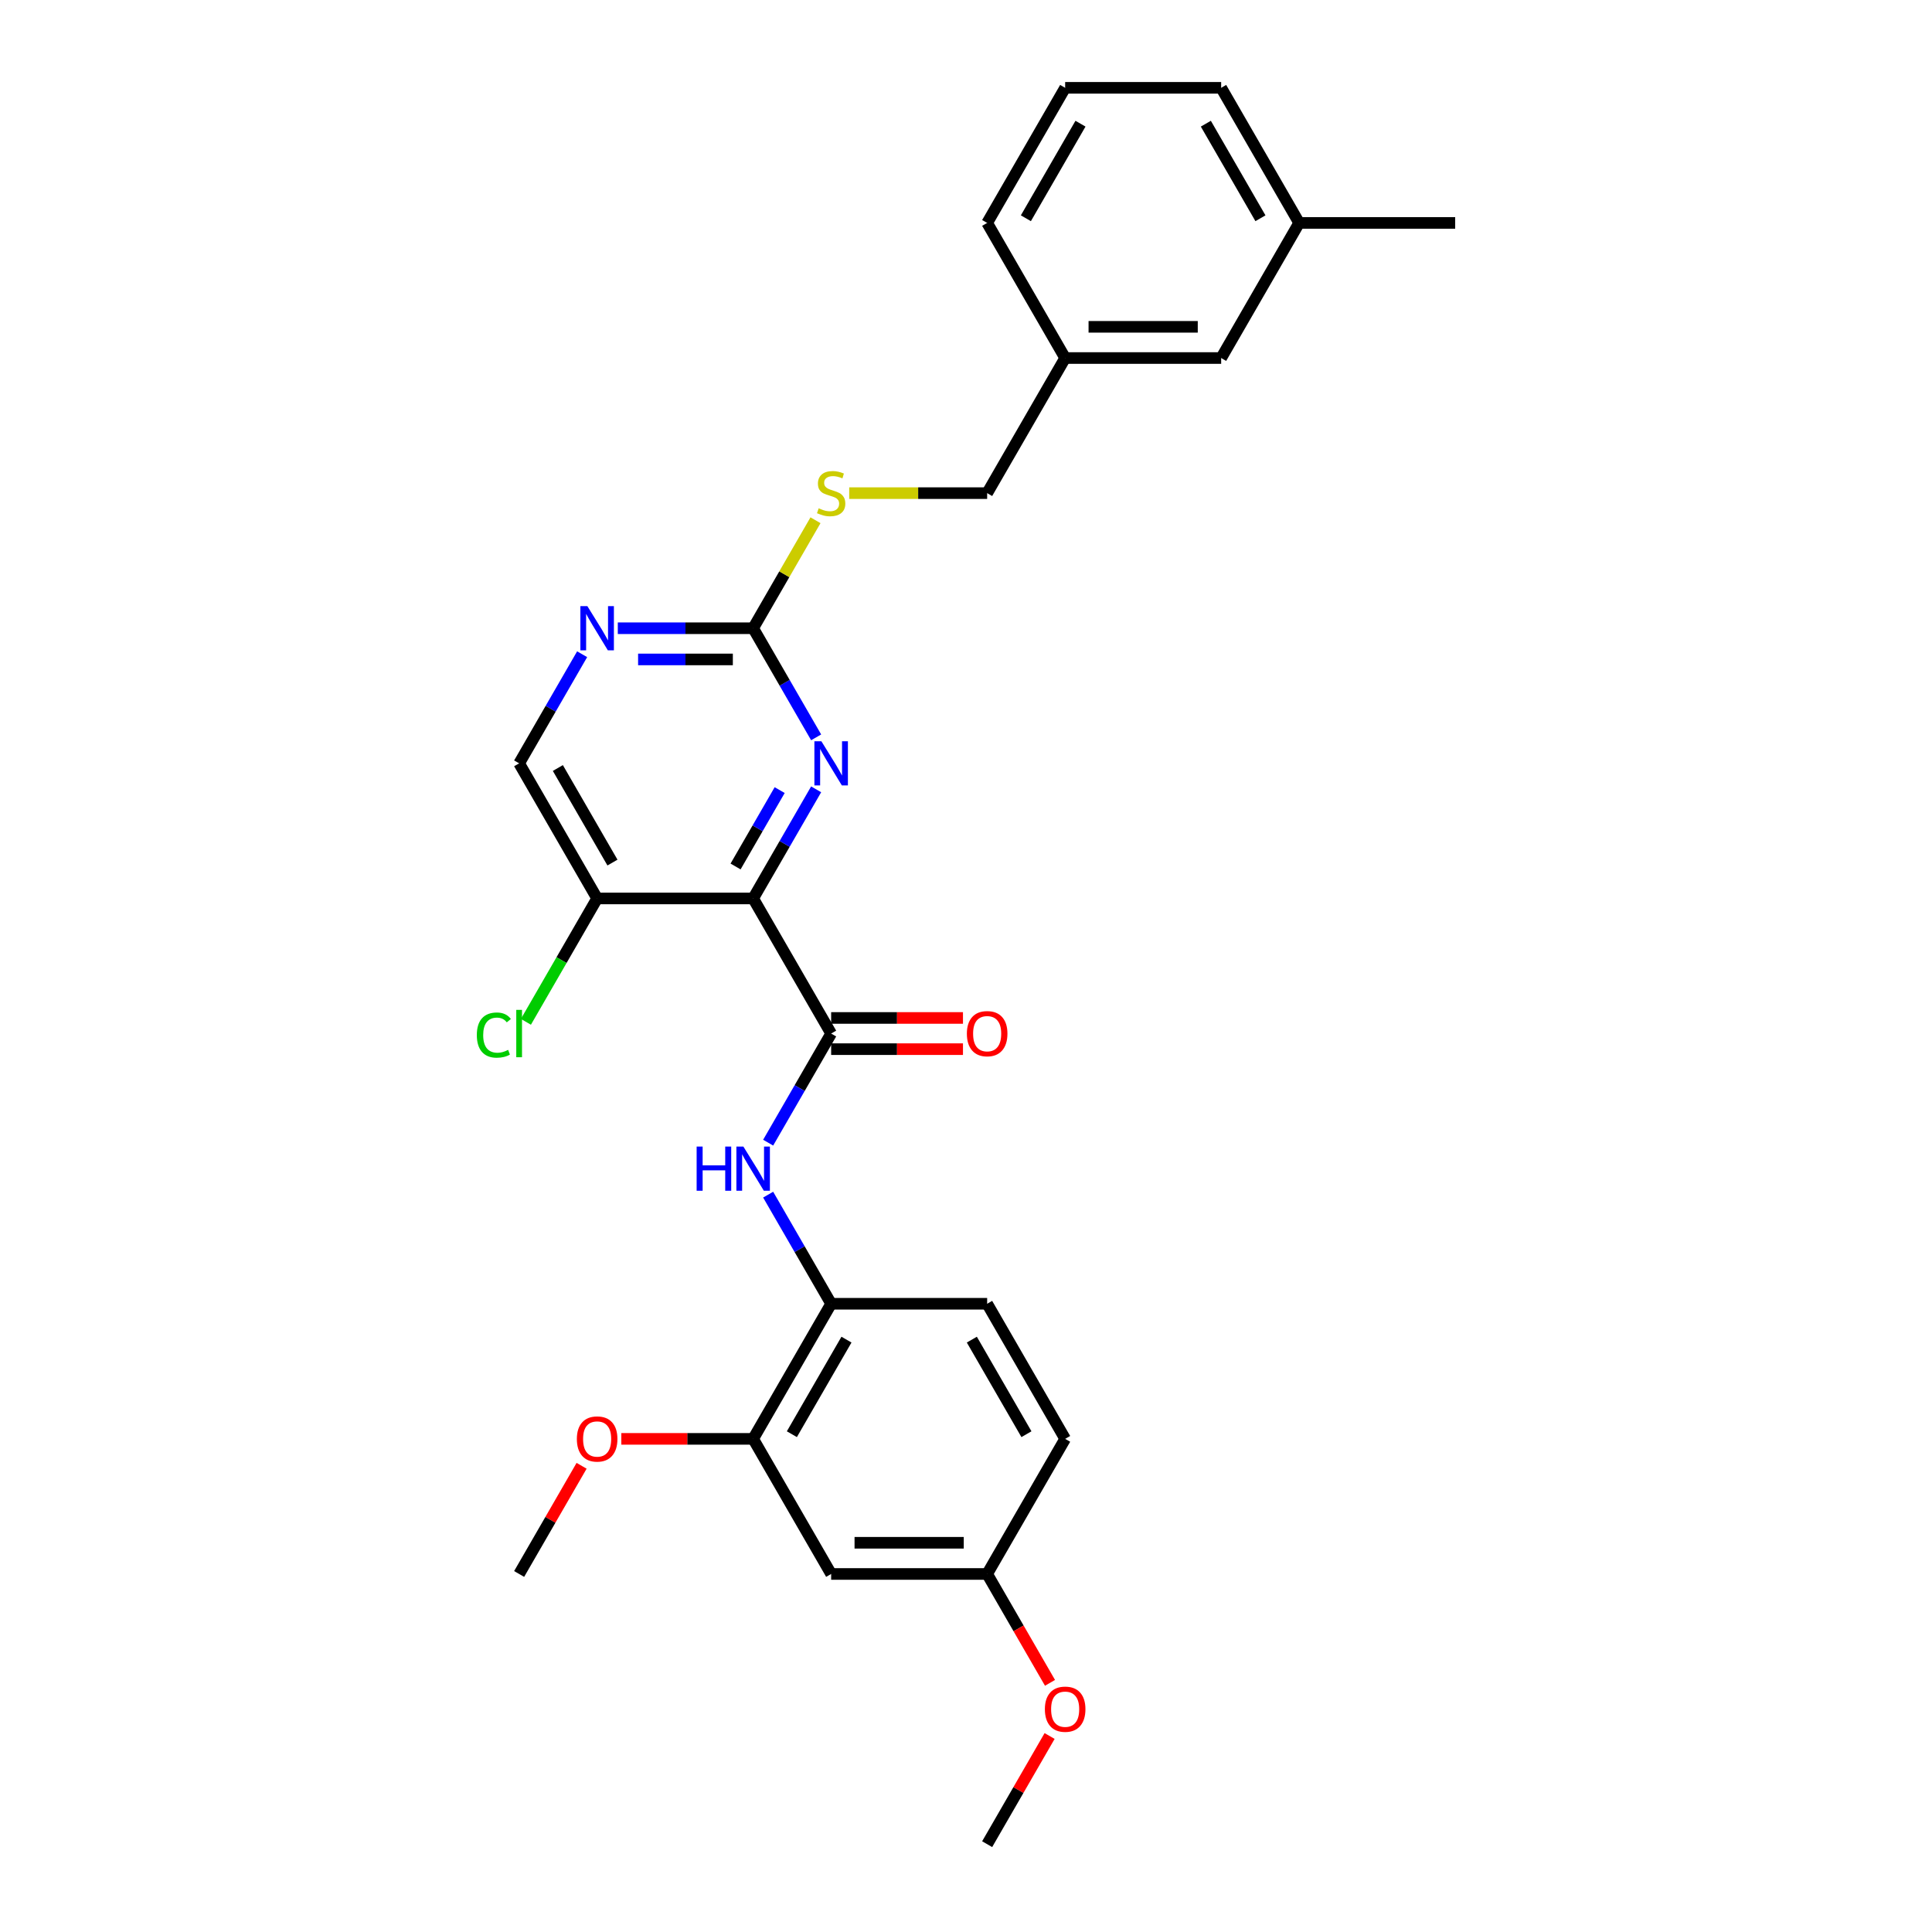 <?xml version='1.0' encoding='iso-8859-1'?>
<svg version='1.1' baseProfile='full'
              xmlns='http://www.w3.org/2000/svg'
                      xmlns:rdkit='http://www.rdkit.org/xml'
                      xmlns:xlink='http://www.w3.org/1999/xlink'
                  xml:space='preserve'
width='1000px' height='1000px' viewBox='0 0 1000 1000'>
<!-- END OF HEADER -->
<rect style='opacity:1.0;fill:#FFFFFF;stroke:none' width='1000' height='1000' x='0' y='0'> </rect>
<path class='bond-0' d='M 389.827,465.035 L 430.201,534.965' style='fill:none;fill-rule:evenodd;stroke:#000000;stroke-width:6px;stroke-linecap:butt;stroke-linejoin:miter;stroke-opacity:1' />
<path class='bond-1' d='M 389.827,465.035 L 406.131,436.796' style='fill:none;fill-rule:evenodd;stroke:#000000;stroke-width:6px;stroke-linecap:butt;stroke-linejoin:miter;stroke-opacity:1' />
<path class='bond-1' d='M 406.131,436.796 L 422.434,408.558' style='fill:none;fill-rule:evenodd;stroke:#0000FF;stroke-width:6px;stroke-linecap:butt;stroke-linejoin:miter;stroke-opacity:1' />
<path class='bond-1' d='M 380.732,448.489 L 392.145,428.721' style='fill:none;fill-rule:evenodd;stroke:#000000;stroke-width:6px;stroke-linecap:butt;stroke-linejoin:miter;stroke-opacity:1' />
<path class='bond-1' d='M 392.145,428.721 L 403.557,408.954' style='fill:none;fill-rule:evenodd;stroke:#0000FF;stroke-width:6px;stroke-linecap:butt;stroke-linejoin:miter;stroke-opacity:1' />
<path class='bond-4' d='M 389.827,465.035 L 309.079,465.035' style='fill:none;fill-rule:evenodd;stroke:#000000;stroke-width:6px;stroke-linecap:butt;stroke-linejoin:miter;stroke-opacity:1' />
<path class='bond-2' d='M 430.201,534.965 L 413.898,563.204' style='fill:none;fill-rule:evenodd;stroke:#000000;stroke-width:6px;stroke-linecap:butt;stroke-linejoin:miter;stroke-opacity:1' />
<path class='bond-2' d='M 413.898,563.204 L 397.594,591.442' style='fill:none;fill-rule:evenodd;stroke:#0000FF;stroke-width:6px;stroke-linecap:butt;stroke-linejoin:miter;stroke-opacity:1' />
<path class='bond-10' d='M 430.201,543.04 L 464.317,543.04' style='fill:none;fill-rule:evenodd;stroke:#000000;stroke-width:6px;stroke-linecap:butt;stroke-linejoin:miter;stroke-opacity:1' />
<path class='bond-10' d='M 464.317,543.04 L 498.433,543.04' style='fill:none;fill-rule:evenodd;stroke:#FF0000;stroke-width:6px;stroke-linecap:butt;stroke-linejoin:miter;stroke-opacity:1' />
<path class='bond-10' d='M 430.201,526.89 L 464.317,526.89' style='fill:none;fill-rule:evenodd;stroke:#000000;stroke-width:6px;stroke-linecap:butt;stroke-linejoin:miter;stroke-opacity:1' />
<path class='bond-10' d='M 464.317,526.89 L 498.433,526.89' style='fill:none;fill-rule:evenodd;stroke:#FF0000;stroke-width:6px;stroke-linecap:butt;stroke-linejoin:miter;stroke-opacity:1' />
<path class='bond-3' d='M 422.434,381.652 L 406.131,353.414' style='fill:none;fill-rule:evenodd;stroke:#0000FF;stroke-width:6px;stroke-linecap:butt;stroke-linejoin:miter;stroke-opacity:1' />
<path class='bond-3' d='M 406.131,353.414 L 389.827,325.175' style='fill:none;fill-rule:evenodd;stroke:#000000;stroke-width:6px;stroke-linecap:butt;stroke-linejoin:miter;stroke-opacity:1' />
<path class='bond-6' d='M 397.594,618.348 L 413.898,646.586' style='fill:none;fill-rule:evenodd;stroke:#0000FF;stroke-width:6px;stroke-linecap:butt;stroke-linejoin:miter;stroke-opacity:1' />
<path class='bond-6' d='M 413.898,646.586 L 430.201,674.825' style='fill:none;fill-rule:evenodd;stroke:#000000;stroke-width:6px;stroke-linecap:butt;stroke-linejoin:miter;stroke-opacity:1' />
<path class='bond-9' d='M 389.827,325.175 L 405.963,297.227' style='fill:none;fill-rule:evenodd;stroke:#000000;stroke-width:6px;stroke-linecap:butt;stroke-linejoin:miter;stroke-opacity:1' />
<path class='bond-9' d='M 405.963,297.227 L 422.099,269.279' style='fill:none;fill-rule:evenodd;stroke:#CCCC00;stroke-width:6px;stroke-linecap:butt;stroke-linejoin:miter;stroke-opacity:1' />
<path class='bond-28' d='M 389.827,325.175 L 354.798,325.175' style='fill:none;fill-rule:evenodd;stroke:#000000;stroke-width:6px;stroke-linecap:butt;stroke-linejoin:miter;stroke-opacity:1' />
<path class='bond-28' d='M 354.798,325.175 L 319.77,325.175' style='fill:none;fill-rule:evenodd;stroke:#0000FF;stroke-width:6px;stroke-linecap:butt;stroke-linejoin:miter;stroke-opacity:1' />
<path class='bond-28' d='M 379.318,341.324 L 354.798,341.324' style='fill:none;fill-rule:evenodd;stroke:#000000;stroke-width:6px;stroke-linecap:butt;stroke-linejoin:miter;stroke-opacity:1' />
<path class='bond-28' d='M 354.798,341.324 L 330.278,341.324' style='fill:none;fill-rule:evenodd;stroke:#0000FF;stroke-width:6px;stroke-linecap:butt;stroke-linejoin:miter;stroke-opacity:1' />
<path class='bond-11' d='M 309.079,465.035 L 268.705,395.105' style='fill:none;fill-rule:evenodd;stroke:#000000;stroke-width:6px;stroke-linecap:butt;stroke-linejoin:miter;stroke-opacity:1' />
<path class='bond-11' d='M 317.009,446.471 L 288.747,397.52' style='fill:none;fill-rule:evenodd;stroke:#000000;stroke-width:6px;stroke-linecap:butt;stroke-linejoin:miter;stroke-opacity:1' />
<path class='bond-14' d='M 309.079,465.035 L 290.644,496.965' style='fill:none;fill-rule:evenodd;stroke:#000000;stroke-width:6px;stroke-linecap:butt;stroke-linejoin:miter;stroke-opacity:1' />
<path class='bond-14' d='M 290.644,496.965 L 272.209,528.895' style='fill:none;fill-rule:evenodd;stroke:#00CC00;stroke-width:6px;stroke-linecap:butt;stroke-linejoin:miter;stroke-opacity:1' />
<path class='bond-5' d='M 301.312,338.627 L 285.008,366.866' style='fill:none;fill-rule:evenodd;stroke:#0000FF;stroke-width:6px;stroke-linecap:butt;stroke-linejoin:miter;stroke-opacity:1' />
<path class='bond-5' d='M 285.008,366.866 L 268.705,395.105' style='fill:none;fill-rule:evenodd;stroke:#000000;stroke-width:6px;stroke-linecap:butt;stroke-linejoin:miter;stroke-opacity:1' />
<path class='bond-7' d='M 430.201,674.825 L 389.827,744.755' style='fill:none;fill-rule:evenodd;stroke:#000000;stroke-width:6px;stroke-linecap:butt;stroke-linejoin:miter;stroke-opacity:1' />
<path class='bond-7' d='M 438.131,693.39 L 409.869,742.341' style='fill:none;fill-rule:evenodd;stroke:#000000;stroke-width:6px;stroke-linecap:butt;stroke-linejoin:miter;stroke-opacity:1' />
<path class='bond-12' d='M 430.201,674.825 L 510.949,674.825' style='fill:none;fill-rule:evenodd;stroke:#000000;stroke-width:6px;stroke-linecap:butt;stroke-linejoin:miter;stroke-opacity:1' />
<path class='bond-8' d='M 389.827,744.755 L 430.201,814.685' style='fill:none;fill-rule:evenodd;stroke:#000000;stroke-width:6px;stroke-linecap:butt;stroke-linejoin:miter;stroke-opacity:1' />
<path class='bond-19' d='M 389.827,744.755 L 355.711,744.755' style='fill:none;fill-rule:evenodd;stroke:#000000;stroke-width:6px;stroke-linecap:butt;stroke-linejoin:miter;stroke-opacity:1' />
<path class='bond-19' d='M 355.711,744.755 L 321.595,744.755' style='fill:none;fill-rule:evenodd;stroke:#FF0000;stroke-width:6px;stroke-linecap:butt;stroke-linejoin:miter;stroke-opacity:1' />
<path class='bond-29' d='M 430.201,814.685 L 510.949,814.685' style='fill:none;fill-rule:evenodd;stroke:#000000;stroke-width:6px;stroke-linecap:butt;stroke-linejoin:miter;stroke-opacity:1' />
<path class='bond-29' d='M 442.313,798.536 L 498.837,798.536' style='fill:none;fill-rule:evenodd;stroke:#000000;stroke-width:6px;stroke-linecap:butt;stroke-linejoin:miter;stroke-opacity:1' />
<path class='bond-15' d='M 439.552,255.245 L 475.251,255.245' style='fill:none;fill-rule:evenodd;stroke:#CCCC00;stroke-width:6px;stroke-linecap:butt;stroke-linejoin:miter;stroke-opacity:1' />
<path class='bond-15' d='M 475.251,255.245 L 510.949,255.245' style='fill:none;fill-rule:evenodd;stroke:#000000;stroke-width:6px;stroke-linecap:butt;stroke-linejoin:miter;stroke-opacity:1' />
<path class='bond-17' d='M 510.949,674.825 L 551.324,744.755' style='fill:none;fill-rule:evenodd;stroke:#000000;stroke-width:6px;stroke-linecap:butt;stroke-linejoin:miter;stroke-opacity:1' />
<path class='bond-17' d='M 503.02,693.39 L 531.281,742.341' style='fill:none;fill-rule:evenodd;stroke:#000000;stroke-width:6px;stroke-linecap:butt;stroke-linejoin:miter;stroke-opacity:1' />
<path class='bond-13' d='M 510.949,814.685 L 551.324,744.755' style='fill:none;fill-rule:evenodd;stroke:#000000;stroke-width:6px;stroke-linecap:butt;stroke-linejoin:miter;stroke-opacity:1' />
<path class='bond-21' d='M 510.949,814.685 L 527.216,842.859' style='fill:none;fill-rule:evenodd;stroke:#000000;stroke-width:6px;stroke-linecap:butt;stroke-linejoin:miter;stroke-opacity:1' />
<path class='bond-21' d='M 527.216,842.859 L 543.482,871.034' style='fill:none;fill-rule:evenodd;stroke:#FF0000;stroke-width:6px;stroke-linecap:butt;stroke-linejoin:miter;stroke-opacity:1' />
<path class='bond-18' d='M 510.949,255.245 L 551.324,185.315' style='fill:none;fill-rule:evenodd;stroke:#000000;stroke-width:6px;stroke-linecap:butt;stroke-linejoin:miter;stroke-opacity:1' />
<path class='bond-16' d='M 632.072,185.315 L 551.324,185.315' style='fill:none;fill-rule:evenodd;stroke:#000000;stroke-width:6px;stroke-linecap:butt;stroke-linejoin:miter;stroke-opacity:1' />
<path class='bond-16' d='M 619.96,169.165 L 563.436,169.165' style='fill:none;fill-rule:evenodd;stroke:#000000;stroke-width:6px;stroke-linecap:butt;stroke-linejoin:miter;stroke-opacity:1' />
<path class='bond-20' d='M 632.072,185.315 L 672.446,115.385' style='fill:none;fill-rule:evenodd;stroke:#000000;stroke-width:6px;stroke-linecap:butt;stroke-linejoin:miter;stroke-opacity:1' />
<path class='bond-23' d='M 551.324,185.315 L 510.949,115.385' style='fill:none;fill-rule:evenodd;stroke:#000000;stroke-width:6px;stroke-linecap:butt;stroke-linejoin:miter;stroke-opacity:1' />
<path class='bond-26' d='M 301.032,758.692 L 284.868,786.689' style='fill:none;fill-rule:evenodd;stroke:#FF0000;stroke-width:6px;stroke-linecap:butt;stroke-linejoin:miter;stroke-opacity:1' />
<path class='bond-26' d='M 284.868,786.689 L 268.705,814.685' style='fill:none;fill-rule:evenodd;stroke:#000000;stroke-width:6px;stroke-linecap:butt;stroke-linejoin:miter;stroke-opacity:1' />
<path class='bond-25' d='M 672.446,115.385 L 753.194,115.385' style='fill:none;fill-rule:evenodd;stroke:#000000;stroke-width:6px;stroke-linecap:butt;stroke-linejoin:miter;stroke-opacity:1' />
<path class='bond-30' d='M 672.446,115.385 L 632.072,45.455' style='fill:none;fill-rule:evenodd;stroke:#000000;stroke-width:6px;stroke-linecap:butt;stroke-linejoin:miter;stroke-opacity:1' />
<path class='bond-30' d='M 652.404,112.97 L 624.142,64.019' style='fill:none;fill-rule:evenodd;stroke:#000000;stroke-width:6px;stroke-linecap:butt;stroke-linejoin:miter;stroke-opacity:1' />
<path class='bond-27' d='M 543.277,898.553 L 527.113,926.549' style='fill:none;fill-rule:evenodd;stroke:#FF0000;stroke-width:6px;stroke-linecap:butt;stroke-linejoin:miter;stroke-opacity:1' />
<path class='bond-27' d='M 527.113,926.549 L 510.949,954.545' style='fill:none;fill-rule:evenodd;stroke:#000000;stroke-width:6px;stroke-linecap:butt;stroke-linejoin:miter;stroke-opacity:1' />
<path class='bond-22' d='M 551.324,45.455 L 510.949,115.385' style='fill:none;fill-rule:evenodd;stroke:#000000;stroke-width:6px;stroke-linecap:butt;stroke-linejoin:miter;stroke-opacity:1' />
<path class='bond-22' d='M 559.254,64.019 L 530.992,112.97' style='fill:none;fill-rule:evenodd;stroke:#000000;stroke-width:6px;stroke-linecap:butt;stroke-linejoin:miter;stroke-opacity:1' />
<path class='bond-24' d='M 551.324,45.455 L 632.072,45.455' style='fill:none;fill-rule:evenodd;stroke:#000000;stroke-width:6px;stroke-linecap:butt;stroke-linejoin:miter;stroke-opacity:1' />
<path  class='atom-2' d='M 425.146 383.671
L 432.64 395.783
Q 433.383 396.978, 434.578 399.142
Q 435.773 401.306, 435.837 401.436
L 435.837 383.671
L 438.874 383.671
L 438.874 406.539
L 435.741 406.539
L 427.698 393.296
Q 426.761 391.746, 425.76 389.969
Q 424.791 388.193, 424.5 387.644
L 424.5 406.539
L 421.529 406.539
L 421.529 383.671
L 425.146 383.671
' fill='#0000FF'/>
<path  class='atom-3' d='M 360.58 593.461
L 363.681 593.461
L 363.681 603.183
L 375.373 603.183
L 375.373 593.461
L 378.474 593.461
L 378.474 616.329
L 375.373 616.329
L 375.373 605.767
L 363.681 605.767
L 363.681 616.329
L 360.58 616.329
L 360.58 593.461
' fill='#0000FF'/>
<path  class='atom-3' d='M 384.772 593.461
L 392.266 605.573
Q 393.009 606.768, 394.204 608.933
Q 395.399 611.097, 395.463 611.226
L 395.463 593.461
L 398.499 593.461
L 398.499 616.329
L 395.366 616.329
L 387.324 603.086
Q 386.387 601.536, 385.386 599.76
Q 384.417 597.983, 384.126 597.434
L 384.126 616.329
L 381.155 616.329
L 381.155 593.461
L 384.772 593.461
' fill='#0000FF'/>
<path  class='atom-6' d='M 304.024 313.741
L 311.517 325.853
Q 312.26 327.048, 313.455 329.212
Q 314.65 331.376, 314.715 331.505
L 314.715 313.741
L 317.751 313.741
L 317.751 336.609
L 314.618 336.609
L 306.576 323.366
Q 305.639 321.816, 304.638 320.039
Q 303.669 318.263, 303.378 317.714
L 303.378 336.609
L 300.406 336.609
L 300.406 313.741
L 304.024 313.741
' fill='#0000FF'/>
<path  class='atom-10' d='M 423.741 263.093
Q 424 263.19, 425.066 263.643
Q 426.131 264.095, 427.294 264.385
Q 428.489 264.644, 429.652 264.644
Q 431.816 264.644, 433.076 263.61
Q 434.335 262.544, 434.335 260.703
Q 434.335 259.444, 433.69 258.668
Q 433.076 257.893, 432.107 257.473
Q 431.138 257.054, 429.523 256.569
Q 427.488 255.955, 426.261 255.374
Q 425.066 254.793, 424.194 253.565
Q 423.354 252.338, 423.354 250.271
Q 423.354 247.396, 425.292 245.62
Q 427.262 243.843, 431.138 243.843
Q 433.786 243.843, 436.79 245.103
L 436.047 247.59
Q 433.302 246.459, 431.235 246.459
Q 429.006 246.459, 427.779 247.396
Q 426.551 248.3, 426.584 249.883
Q 426.584 251.11, 427.197 251.853
Q 427.843 252.596, 428.748 253.016
Q 429.684 253.436, 431.235 253.92
Q 433.302 254.566, 434.529 255.212
Q 435.757 255.858, 436.629 257.183
Q 437.533 258.475, 437.533 260.703
Q 437.533 263.869, 435.401 265.581
Q 433.302 267.26, 429.781 267.26
Q 427.746 267.26, 426.196 266.808
Q 424.678 266.388, 422.869 265.645
L 423.741 263.093
' fill='#CCCC00'/>
<path  class='atom-11' d='M 500.452 535.03
Q 500.452 529.539, 503.165 526.47
Q 505.878 523.402, 510.949 523.402
Q 516.02 523.402, 518.734 526.47
Q 521.447 529.539, 521.447 535.03
Q 521.447 540.585, 518.701 543.75
Q 515.956 546.883, 510.949 546.883
Q 505.911 546.883, 503.165 543.75
Q 500.452 540.617, 500.452 535.03
M 510.949 544.3
Q 514.438 544.3, 516.311 541.974
Q 518.217 539.616, 518.217 535.03
Q 518.217 530.54, 516.311 528.279
Q 514.438 525.986, 510.949 525.986
Q 507.461 525.986, 505.555 528.247
Q 503.682 530.508, 503.682 535.03
Q 503.682 539.648, 505.555 541.974
Q 507.461 544.3, 510.949 544.3
' fill='#FF0000'/>
<path  class='atom-15' d='M 246.806 535.756
Q 246.806 530.072, 249.454 527.1
Q 252.135 524.096, 257.206 524.096
Q 261.922 524.096, 264.441 527.423
L 262.309 529.167
Q 260.468 526.745, 257.206 526.745
Q 253.75 526.745, 251.909 529.07
Q 250.1 531.364, 250.1 535.756
Q 250.1 540.278, 251.974 542.604
Q 253.879 544.929, 257.561 544.929
Q 260.081 544.929, 263.02 543.411
L 263.924 545.834
Q 262.729 546.609, 260.92 547.061
Q 259.112 547.513, 257.109 547.513
Q 252.135 547.513, 249.454 544.477
Q 246.806 541.441, 246.806 535.756
' fill='#00CC00'/>
<path  class='atom-15' d='M 267.219 522.707
L 270.19 522.707
L 270.19 547.223
L 267.219 547.223
L 267.219 522.707
' fill='#00CC00'/>
<path  class='atom-20' d='M 298.581 744.82
Q 298.581 739.329, 301.295 736.261
Q 304.008 733.192, 309.079 733.192
Q 314.15 733.192, 316.863 736.261
Q 319.576 739.329, 319.576 744.82
Q 319.576 750.375, 316.831 753.541
Q 314.085 756.674, 309.079 756.674
Q 304.04 756.674, 301.295 753.541
Q 298.581 750.408, 298.581 744.82
M 309.079 754.09
Q 312.567 754.09, 314.44 751.764
Q 316.346 749.406, 316.346 744.82
Q 316.346 740.33, 314.44 738.069
Q 312.567 735.776, 309.079 735.776
Q 305.59 735.776, 303.685 738.037
Q 301.811 740.298, 301.811 744.82
Q 301.811 749.439, 303.685 751.764
Q 305.59 754.09, 309.079 754.09
' fill='#FF0000'/>
<path  class='atom-22' d='M 540.826 884.68
Q 540.826 879.189, 543.539 876.121
Q 546.253 873.052, 551.324 873.052
Q 556.395 873.052, 559.108 876.121
Q 561.821 879.189, 561.821 884.68
Q 561.821 890.235, 559.075 893.401
Q 556.33 896.534, 551.324 896.534
Q 546.285 896.534, 543.539 893.401
Q 540.826 890.268, 540.826 884.68
M 551.324 893.95
Q 554.812 893.95, 556.685 891.624
Q 558.591 889.266, 558.591 884.68
Q 558.591 880.19, 556.685 877.929
Q 554.812 875.636, 551.324 875.636
Q 547.835 875.636, 545.93 877.897
Q 544.056 880.158, 544.056 884.68
Q 544.056 889.299, 545.93 891.624
Q 547.835 893.95, 551.324 893.95
' fill='#FF0000'/>
</svg>
